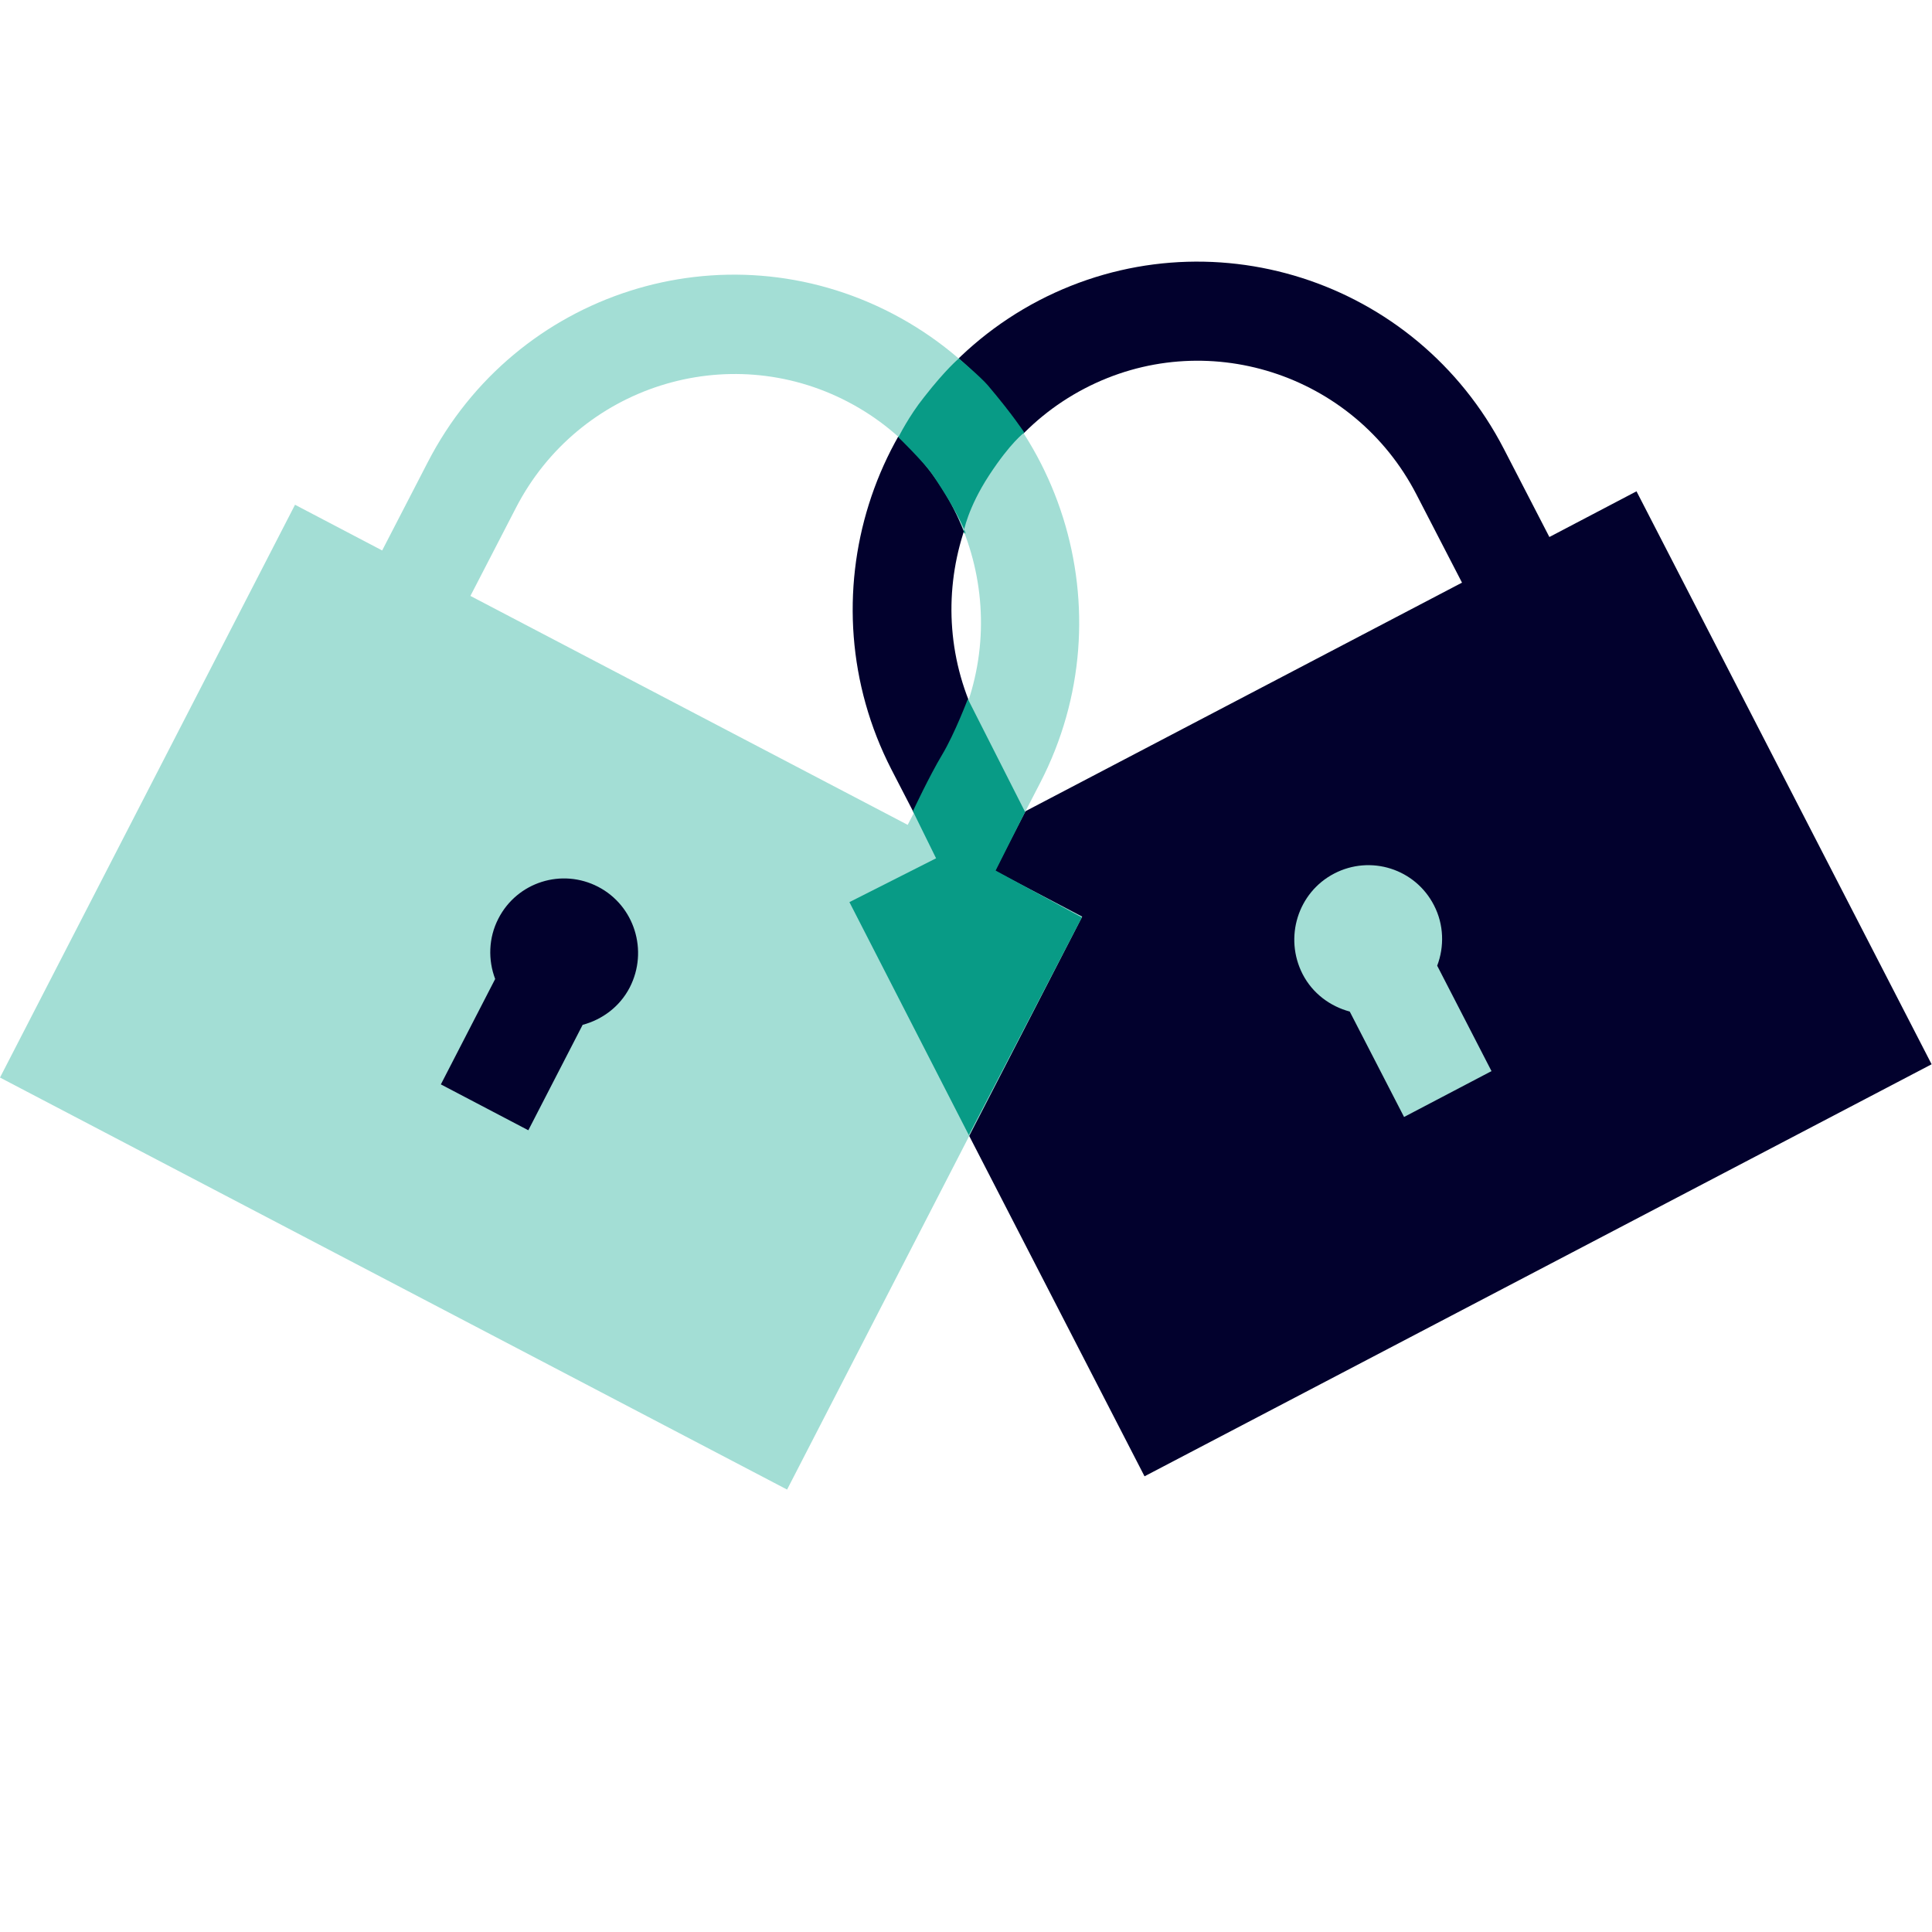 <svg width="96" height="96" viewBox="0 0 96 96" fill="none" xmlns="http://www.w3.org/2000/svg">
<g id="Icon">
<g id="Group 51">
<path id="Vector" d="M76.992 26.692L74.73 22.313C70.364 13.856 60.026 10.557 51.613 14.936C43.219 19.334 39.945 29.751 44.291 38.228L46.553 42.607L42.207 44.886L56.871 73.357L95.981 52.883L81.317 24.413L76.972 26.692H76.992ZM48.656 35.949C45.541 29.911 47.882 22.453 53.875 19.314C59.867 16.175 67.269 18.535 70.384 24.573L72.646 28.951L50.918 40.328L48.656 35.949Z" fill="#02012D"/>
<path id="Vector_2" d="M67.068 50.264L69.767 55.502L74.112 53.223L71.413 47.985C71.771 47.045 71.751 45.946 71.255 44.986C70.322 43.166 68.1 42.467 66.294 43.407C64.488 44.346 63.794 46.585 64.727 48.405C65.222 49.364 66.096 50.004 67.068 50.264Z" fill="#A3DED5"/>
<path id="Vector_3" d="M14.664 25.073L0 53.543L39.11 74.016L53.774 45.546L49.429 43.267L51.691 38.888C56.056 30.431 52.782 19.994 44.369 15.596C35.955 11.197 25.617 14.496 21.252 22.973L18.99 27.352L14.644 25.073H14.664ZM45.103 40.987L23.375 29.611L25.637 25.232C28.752 19.194 36.154 16.835 42.146 19.974C48.139 23.113 50.48 30.571 47.365 36.609L45.103 40.987Z" fill="#A3DED5"/>
<path id="Vector_4" d="M28.951 50.924L26.252 56.162L21.906 53.883L24.605 48.645C24.248 47.705 24.268 46.605 24.764 45.646C25.696 43.826 27.919 43.127 29.724 44.066C31.53 45.006 32.225 47.245 31.292 49.065C30.796 50.024 29.923 50.664 28.951 50.924Z" fill="#02012D"/>
<path id="Vector_5" d="M48.14 56.402L53.756 45.586L47.465 42.167L42.207 44.826L48.14 56.402Z" fill="#089B86"/>
<path id="Vector_6" d="M44.627 21.714C44.627 21.714 45.877 22.933 46.314 23.553C47.663 25.532 48.199 26.872 47.881 26.432C47.881 26.432 48.08 25.252 49.151 23.613C50.223 21.974 50.897 21.494 50.897 21.494C50.897 21.494 50.342 20.634 49.092 19.154C48.715 18.715 47.643 17.815 47.643 17.815C47.643 17.815 47.008 18.335 45.917 19.734C45.163 20.674 44.647 21.714 44.647 21.714H44.627Z" fill="#089B86"/>
<path id="Vector_7" d="M48.1 34.709C48.1 34.709 47.445 36.449 46.81 37.508C46.175 38.568 45.361 40.307 45.361 40.307L46.611 42.847L47.961 43.846L49.449 43.306L50.937 40.347L48.08 34.709H48.1Z" fill="#089B86"/>
</g>
</g>
</svg>
